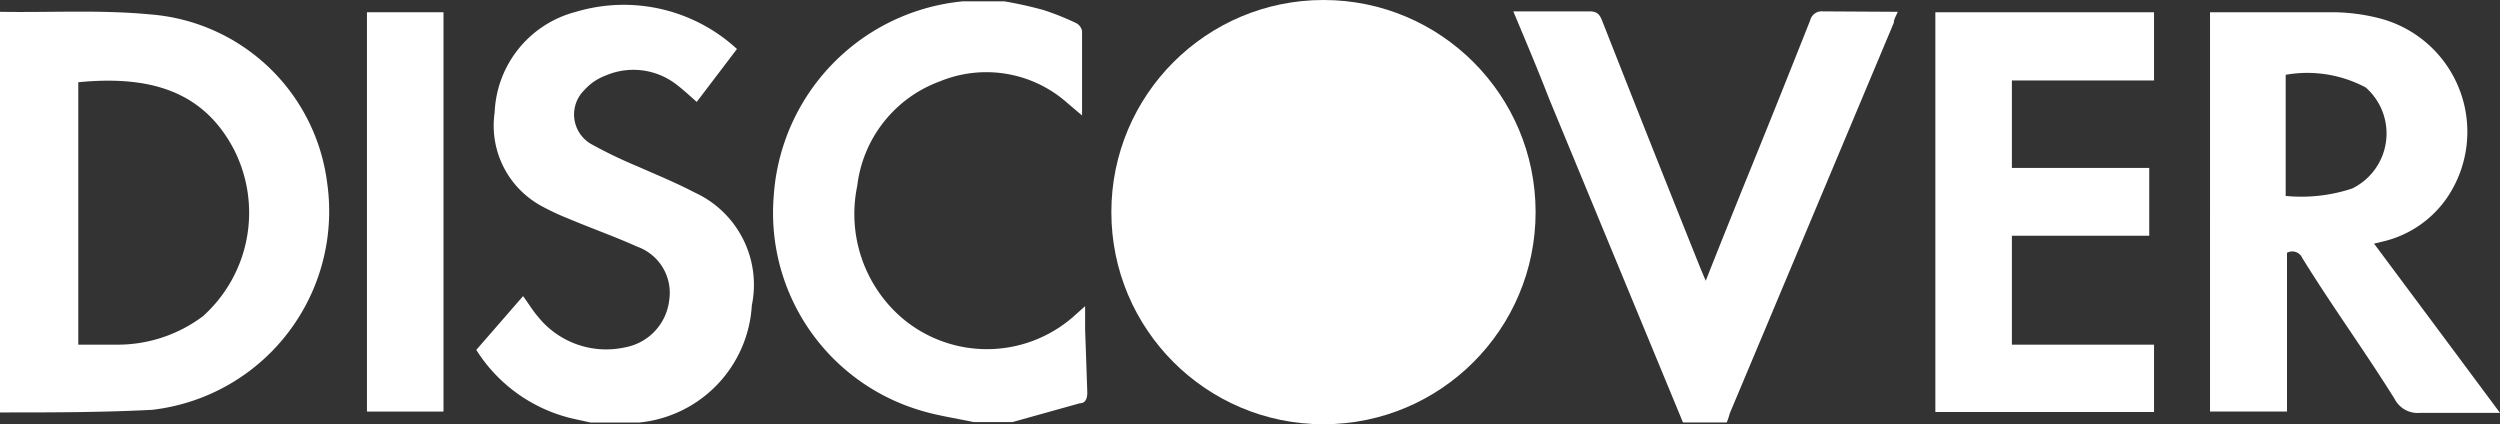 <svg id="Capa_1" data-name="Capa 1" xmlns="http://www.w3.org/2000/svg" viewBox="0 0 57.16 9.7"><rect x="0" y="0" width="57.16" height="9.7" fill="#333333" stroke="none"/><defs><style>.cls-1{fill:#fff;}</style></defs><title>pie de pagina</title><path class="cls-1" d="M3.44.33C2.3.22,1.15.29,0,.27V9.43c1.16,0,2.33,0,3.48-.06a4.57,4.57,0,0,0,4-5.19A4.42,4.42,0,0,0,3.44.33Zm1.2,6.9a3.25,3.25,0,0,1-2,.65H1.79v-6c1.64-.16,2.86.2,3.56,1.54A3.18,3.18,0,0,1,4.64,7.23Z"/><path class="cls-1" d="M15.88,4.4c-.42-.22-.86-.4-1.29-.59a10.72,10.72,0,0,1-1.08-.52.78.78,0,0,1-.15-1.23,1.22,1.22,0,0,1,.48-.33,1.61,1.61,0,0,1,1.61.19c.16.12.31.26.48.41l.92-1.21A3.82,3.82,0,0,0,13.17.27a2.48,2.48,0,0,0-1.86,2.3,2.09,2.09,0,0,0,1.07,2.14A5.46,5.46,0,0,0,13,5c.52.22,1.06.41,1.57.64a1.12,1.12,0,0,1,.73,1.23,1.24,1.24,0,0,1-1,1.07,2,2,0,0,1-2-.7c-.12-.14-.21-.29-.34-.47L10.89,8a3.56,3.56,0,0,0,2.2,1.57l.41.09h1l.12,0a2.86,2.86,0,0,0,2.57-2.68A2.32,2.32,0,0,0,15.88,4.4Z"/><path class="cls-1" d="M41.68.26a.27.27,0,0,0-.29.2c-.5,1.26-1,2.51-1.51,3.76-.29.72-.58,1.44-.88,2.2l-.11-.26Q37.75,3.32,36.63.47c-.06-.15-.12-.21-.29-.21H34.6c.29.69.56,1.33.82,2l3.06,7.4h1a1.72,1.72,0,0,0,.07-.21Q41.42,5,43.3.52c0-.08.05-.15.09-.25Z"/><path class="cls-1" d="M24.81,7.53V7l-.28.25a3,3,0,0,1-3.93,0,3.14,3.14,0,0,1-1-3,2.91,2.91,0,0,1,1.89-2.39,2.79,2.79,0,0,1,2.92.5l.33.28s0-.05,0-.07c0-.62,0-1.24,0-1.86a.26.26,0,0,0-.13-.18,6.17,6.17,0,0,0-.75-.3,9,9,0,0,0-.9-.2h-.81l-.13,0a4.79,4.79,0,0,0-4.33,4.46A4.71,4.71,0,0,0,21,9.37c.41.13.84.19,1.26.28h.72l.17,0,1.54-.43c.13,0,.17-.11.17-.25Z"/><path class="cls-1" d="M55.71,7.49,54.28,5.57l.21-.05a2.46,2.46,0,0,0,1.46-1A2.68,2.68,0,0,0,54.37.41a4.4,4.4,0,0,0-1-.13c-.94,0-1.88,0-2.84,0V9.41h1.76V5.78a.25.25,0,0,1,.35.12C53.32,7,54.05,8,54.75,9.12a.59.59,0,0,0,.58.32c.47,0,.94,0,1.4,0h.43ZM53.78,4.31a3.7,3.7,0,0,1-1.52.17V1.71A2.84,2.84,0,0,1,54.09,2,1.4,1.4,0,0,1,53.78,4.31Z"/><path class="cls-1" d="M46,5.39h3.14V3.84H46v-2h3.25V.28h-5V9.42h5V7.88H46Z"/><path class="cls-1" d="M8.39,9.41h1.75V.28H8.39Z"/><circle class="cls-1" cx="30.26" cy="4.85" r="4.85"/></svg>